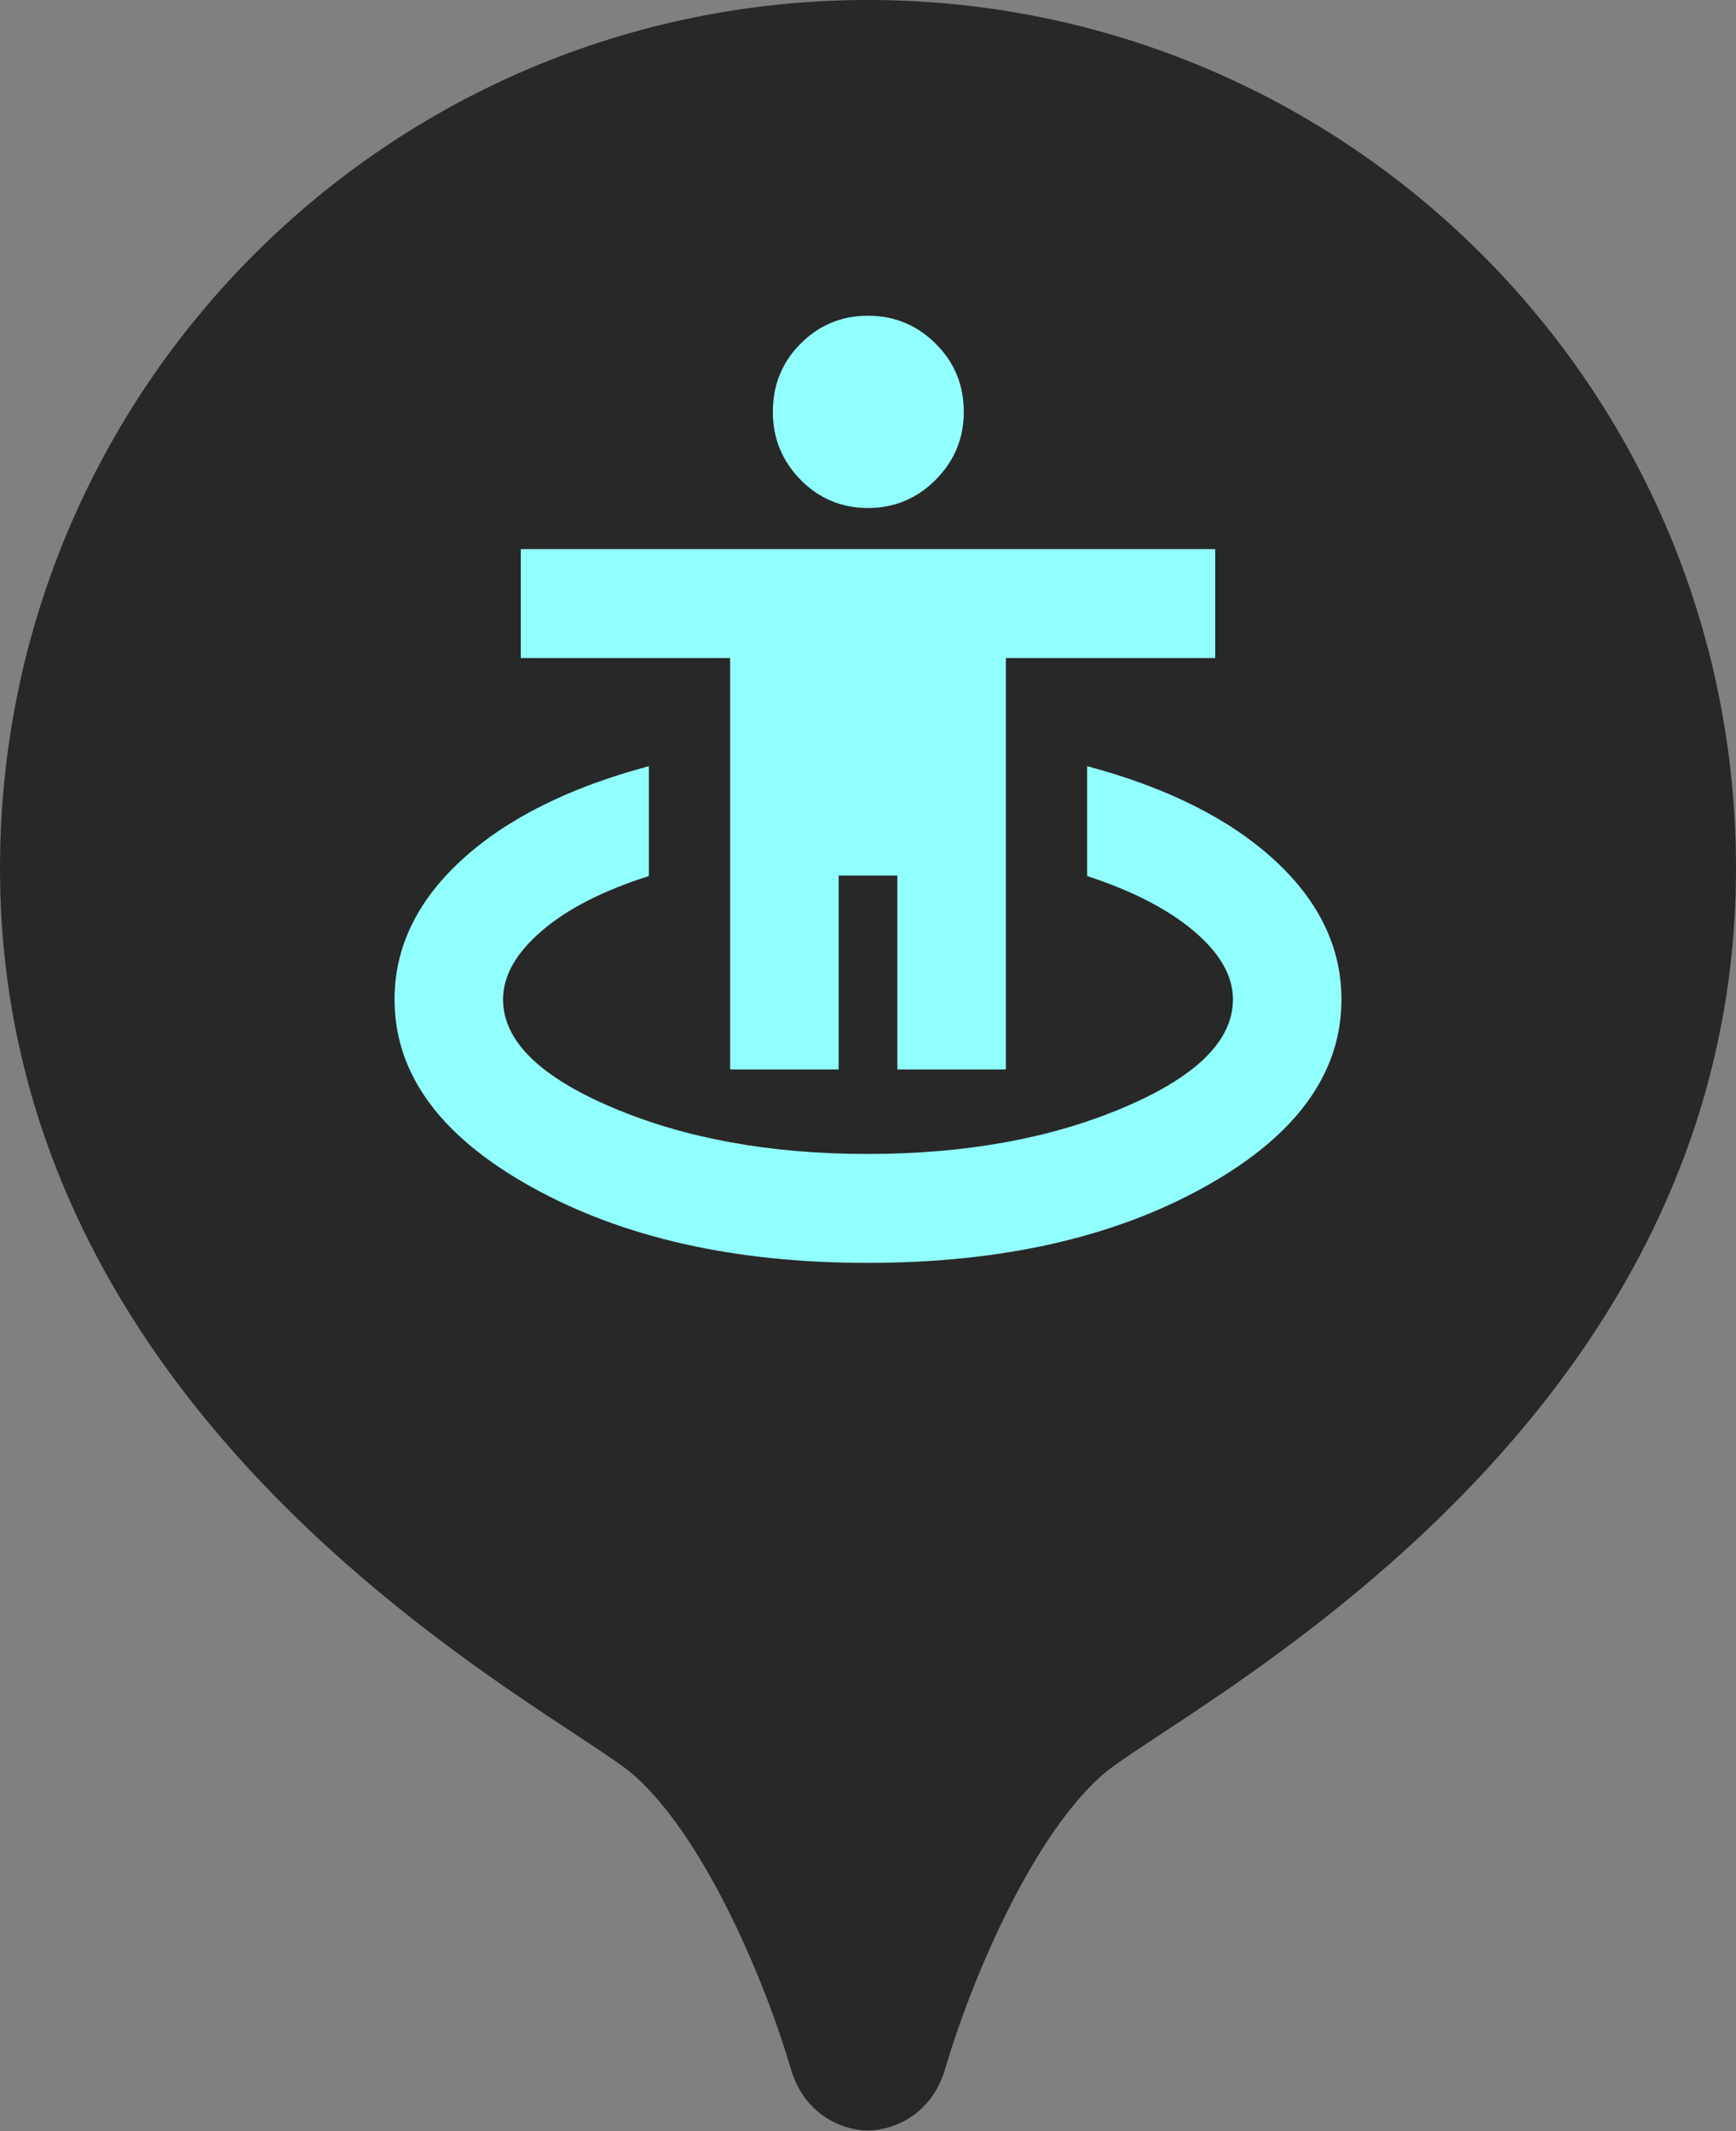<svg width="22" height="27" viewBox="0 0 22 27" fill="none" xmlns="http://www.w3.org/2000/svg">
<rect x="0" y="0" width="22" height="27" fill="#808080" stroke="none"/>
<path d="M11 0C4.925 0 0 4.925 0 11C0 18.234 7.152 21.697 8.048 22.503C8.963 23.326 9.719 25.171 10.024 26.217C10.172 26.725 10.588 26.982 11 26.993C11.413 26.981 11.828 26.724 11.976 26.217C12.281 25.171 13.037 23.327 13.952 22.503C14.848 21.697 22 18.234 22 11C22 4.925 17.075 0 11 0Z" fill="#282828"/>
<path d="M10.993 16C9.306 16 7.886 15.679 6.731 15.036C5.577 14.394 5 13.603 5 12.662C5 12.005 5.284 11.415 5.852 10.894C6.42 10.373 7.21 9.978 8.223 9.707V11.099C7.64 11.284 7.187 11.516 6.862 11.797C6.537 12.077 6.375 12.366 6.375 12.662C6.375 13.184 6.837 13.64 7.761 14.032C8.685 14.424 9.762 14.62 10.993 14.62C12.233 14.62 13.315 14.424 14.239 14.032C15.163 13.64 15.625 13.184 15.625 12.662C15.625 12.366 15.462 12.079 15.134 11.8C14.807 11.522 14.355 11.288 13.777 11.099V9.707C14.79 9.978 15.58 10.373 16.148 10.894C16.716 11.415 17 12.005 17 12.662C17 13.603 16.423 14.394 15.268 15.036C14.114 15.679 12.689 16 10.993 16ZM9.253 13.549V8.337H6.6V6.957H15.4V8.337H12.747V13.549H11.372V11.093H10.628V13.549H9.253ZM11 6.436C10.666 6.436 10.381 6.317 10.146 6.079C9.911 5.84 9.794 5.553 9.794 5.218C9.794 4.878 9.911 4.589 10.146 4.354C10.381 4.118 10.666 4 11 4C11.334 4 11.62 4.118 11.857 4.354C12.095 4.589 12.214 4.878 12.214 5.218C12.214 5.553 12.095 5.84 11.857 6.079C11.62 6.317 11.334 6.436 11 6.436Z" fill="#92FFFF"/>
</svg>
